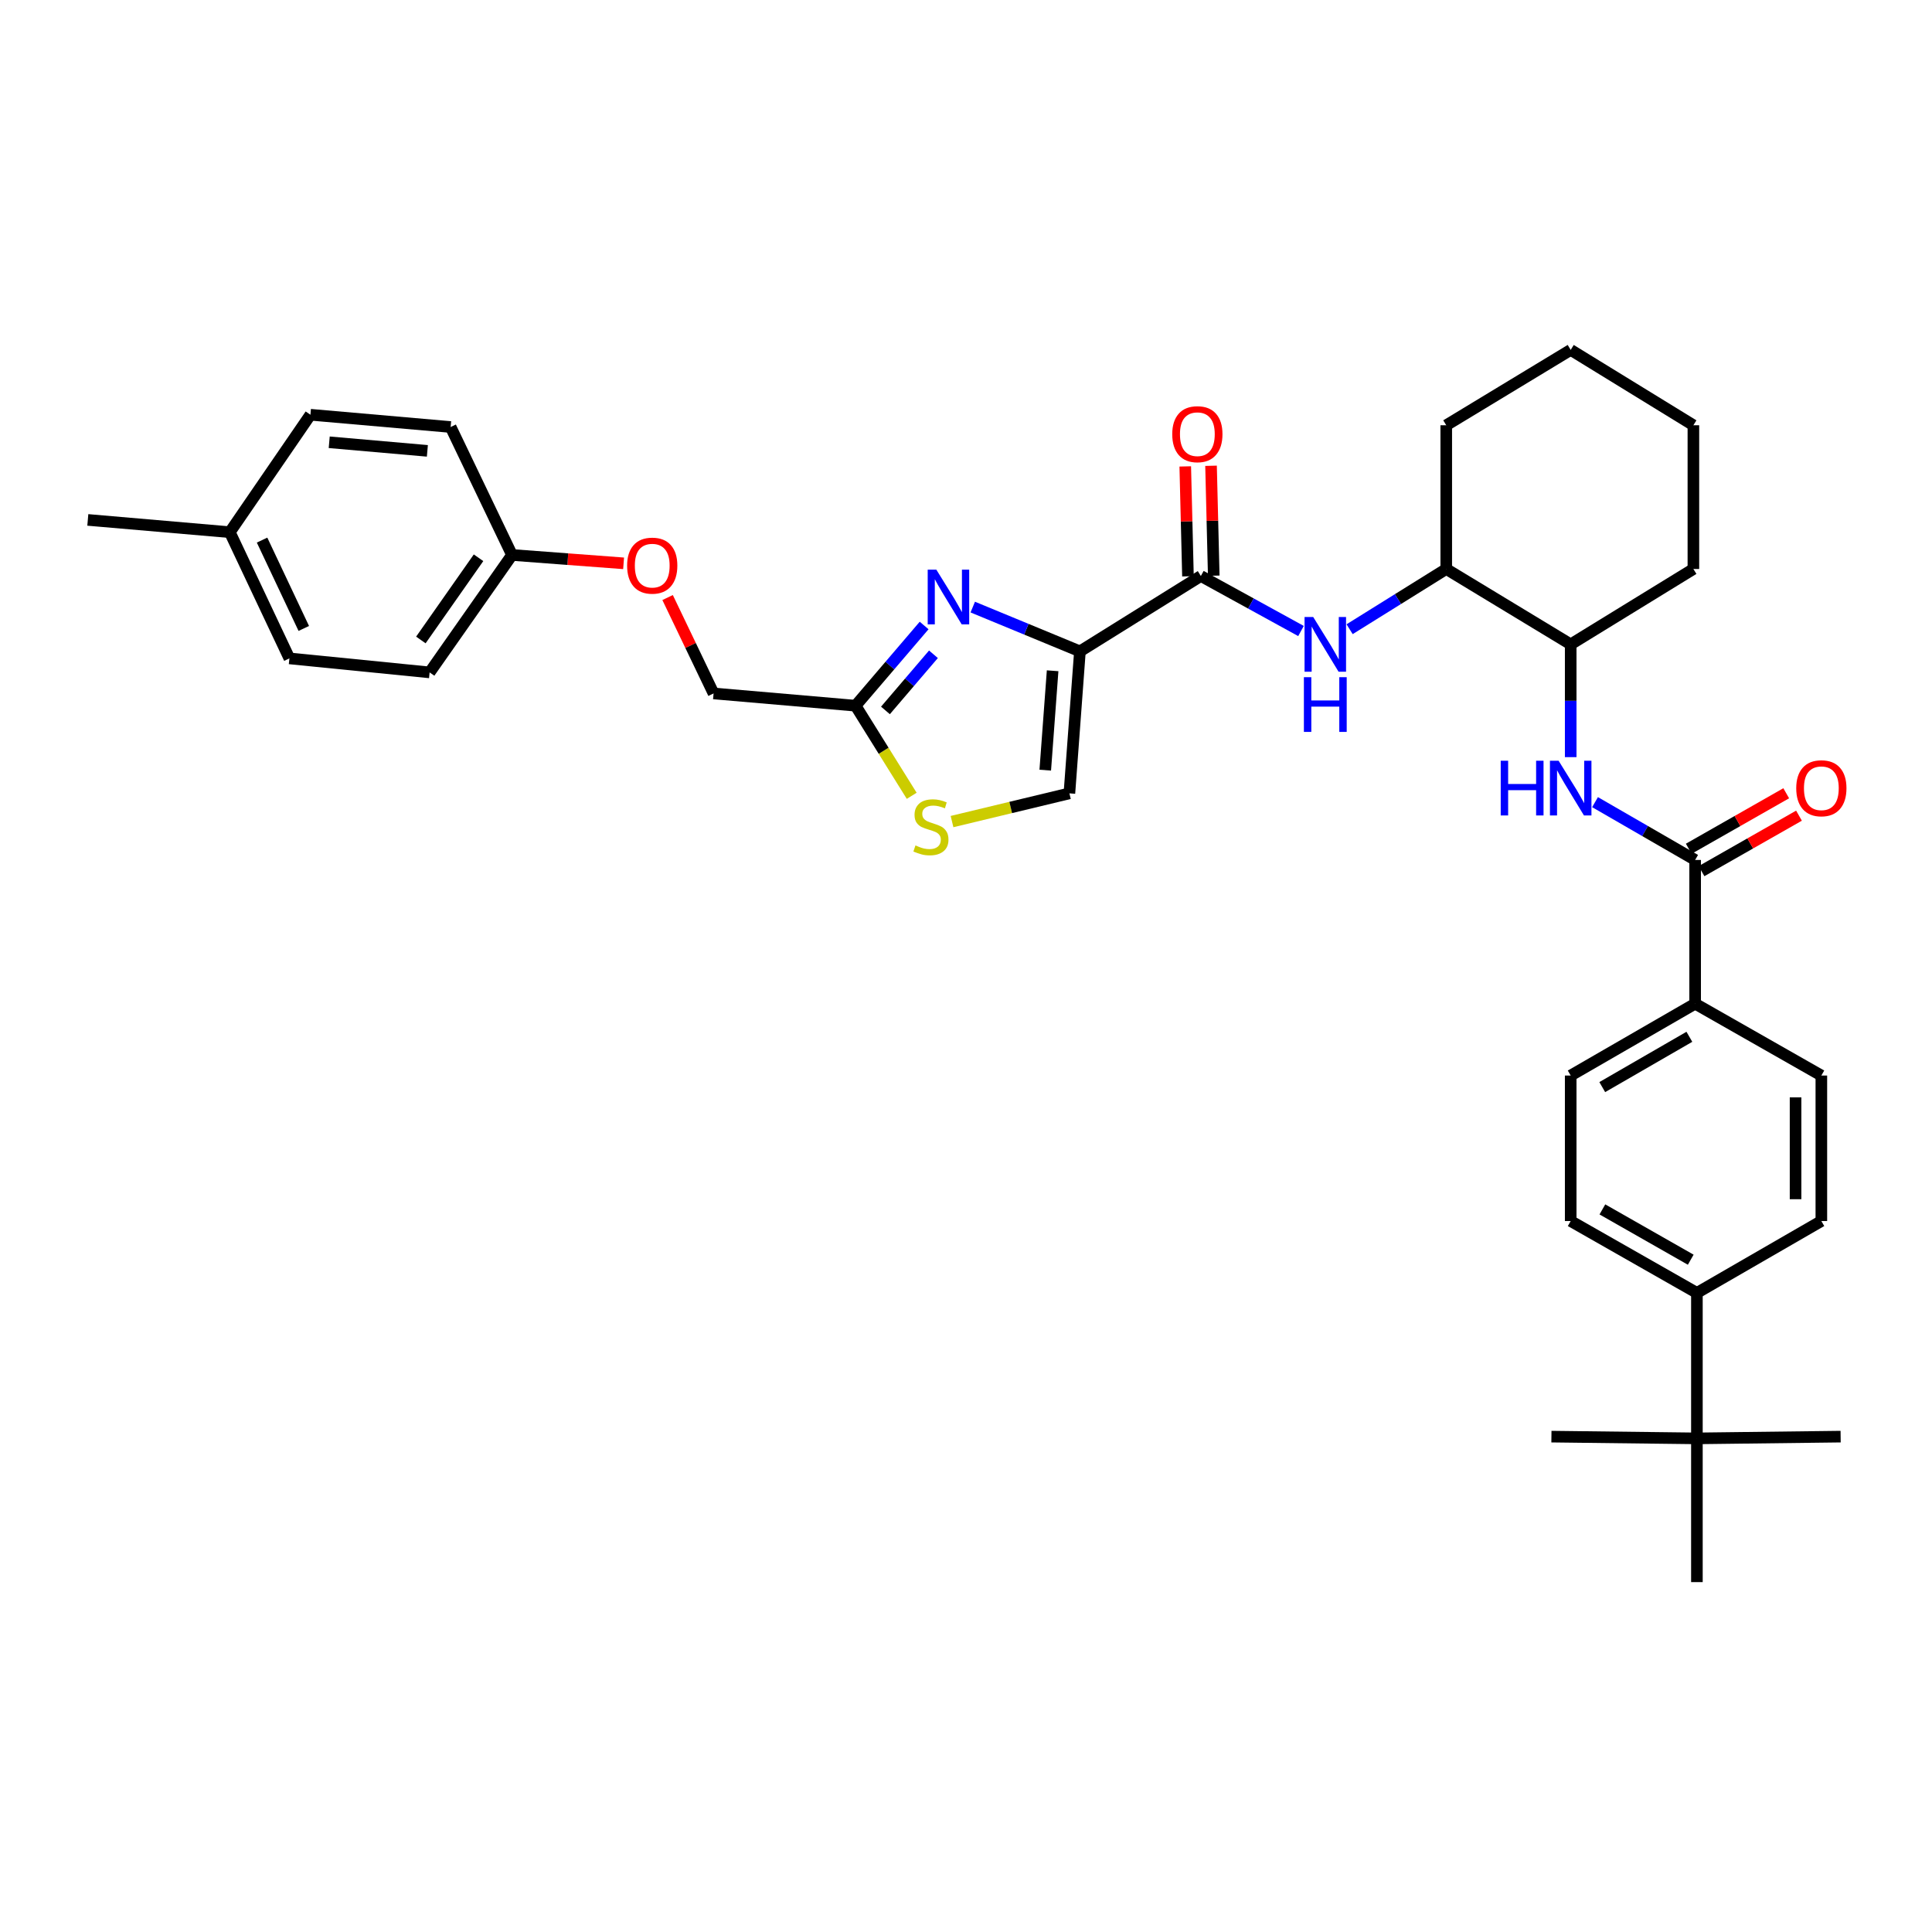 <?xml version='1.0' encoding='iso-8859-1'?>
<svg version='1.1' baseProfile='full'
              xmlns='http://www.w3.org/2000/svg'
                      xmlns:rdkit='http://www.rdkit.org/xml'
                      xmlns:xlink='http://www.w3.org/1999/xlink'
                  xml:space='preserve'
width='1000px' height='1000px' viewBox='0 0 1000 1000'>
<!-- END OF HEADER -->
<rect style='opacity:1.0;fill:#FFFFFF;stroke:none' width='1000' height='1000' x='0' y='0'> </rect>
<path class='bond-0' d='M 825.589,415.191 L 851.496,430.15' style='fill:none;fill-rule:evenodd;stroke:#0000FF;stroke-width:6px;stroke-linecap:butt;stroke-linejoin:miter;stroke-opacity:1' />
<path class='bond-0' d='M 851.496,430.15 L 877.402,445.11' style='fill:none;fill-rule:evenodd;stroke:#000000;stroke-width:6px;stroke-linecap:butt;stroke-linejoin:miter;stroke-opacity:1' />
<path class='bond-1' d='M 812.989,391.896 L 812.989,362.708' style='fill:none;fill-rule:evenodd;stroke:#0000FF;stroke-width:6px;stroke-linecap:butt;stroke-linejoin:miter;stroke-opacity:1' />
<path class='bond-1' d='M 812.989,362.708 L 812.989,333.52' style='fill:none;fill-rule:evenodd;stroke:#000000;stroke-width:6px;stroke-linecap:butt;stroke-linejoin:miter;stroke-opacity:1' />
<path class='bond-2' d='M 880.705,450.91 L 905.928,436.549' style='fill:none;fill-rule:evenodd;stroke:#000000;stroke-width:6px;stroke-linecap:butt;stroke-linejoin:miter;stroke-opacity:1' />
<path class='bond-2' d='M 905.928,436.549 L 931.151,422.188' style='fill:none;fill-rule:evenodd;stroke:#FF0000;stroke-width:6px;stroke-linecap:butt;stroke-linejoin:miter;stroke-opacity:1' />
<path class='bond-2' d='M 874.1,439.309 L 899.323,424.948' style='fill:none;fill-rule:evenodd;stroke:#000000;stroke-width:6px;stroke-linecap:butt;stroke-linejoin:miter;stroke-opacity:1' />
<path class='bond-2' d='M 899.323,424.948 L 924.546,410.587' style='fill:none;fill-rule:evenodd;stroke:#FF0000;stroke-width:6px;stroke-linecap:butt;stroke-linejoin:miter;stroke-opacity:1' />
<path class='bond-3' d='M 877.402,445.11 L 877.402,519.506' style='fill:none;fill-rule:evenodd;stroke:#000000;stroke-width:6px;stroke-linecap:butt;stroke-linejoin:miter;stroke-opacity:1' />
<path class='bond-4' d='M 877.402,519.506 L 942.728,556.7' style='fill:none;fill-rule:evenodd;stroke:#000000;stroke-width:6px;stroke-linecap:butt;stroke-linejoin:miter;stroke-opacity:1' />
<path class='bond-5' d='M 877.402,519.506 L 812.989,556.7' style='fill:none;fill-rule:evenodd;stroke:#000000;stroke-width:6px;stroke-linecap:butt;stroke-linejoin:miter;stroke-opacity:1' />
<path class='bond-5' d='M 874.416,536.646 L 829.327,562.682' style='fill:none;fill-rule:evenodd;stroke:#000000;stroke-width:6px;stroke-linecap:butt;stroke-linejoin:miter;stroke-opacity:1' />
<path class='bond-6' d='M 878.315,744.502 L 878.315,669.202' style='fill:none;fill-rule:evenodd;stroke:#000000;stroke-width:6px;stroke-linecap:butt;stroke-linejoin:miter;stroke-opacity:1' />
<path class='bond-7' d='M 878.315,744.502 L 803.014,743.598' style='fill:none;fill-rule:evenodd;stroke:#000000;stroke-width:6px;stroke-linecap:butt;stroke-linejoin:miter;stroke-opacity:1' />
<path class='bond-8' d='M 878.315,744.502 L 952.71,743.598' style='fill:none;fill-rule:evenodd;stroke:#000000;stroke-width:6px;stroke-linecap:butt;stroke-linejoin:miter;stroke-opacity:1' />
<path class='bond-9' d='M 878.315,744.502 L 878.315,818.898' style='fill:none;fill-rule:evenodd;stroke:#000000;stroke-width:6px;stroke-linecap:butt;stroke-linejoin:miter;stroke-opacity:1' />
<path class='bond-10' d='M 748.576,294.509 L 748.576,220.113' style='fill:none;fill-rule:evenodd;stroke:#000000;stroke-width:6px;stroke-linecap:butt;stroke-linejoin:miter;stroke-opacity:1' />
<path class='bond-11' d='M 748.576,294.509 L 812.989,333.52' style='fill:none;fill-rule:evenodd;stroke:#000000;stroke-width:6px;stroke-linecap:butt;stroke-linejoin:miter;stroke-opacity:1' />
<path class='bond-12' d='M 748.576,294.509 L 723.567,310.093' style='fill:none;fill-rule:evenodd;stroke:#000000;stroke-width:6px;stroke-linecap:butt;stroke-linejoin:miter;stroke-opacity:1' />
<path class='bond-12' d='M 723.567,310.093 L 698.557,325.678' style='fill:none;fill-rule:evenodd;stroke:#0000FF;stroke-width:6px;stroke-linecap:butt;stroke-linejoin:miter;stroke-opacity:1' />
<path class='bond-13' d='M 621.56,298.135 L 647.478,312.373' style='fill:none;fill-rule:evenodd;stroke:#000000;stroke-width:6px;stroke-linecap:butt;stroke-linejoin:miter;stroke-opacity:1' />
<path class='bond-13' d='M 647.478,312.373 L 673.396,326.611' style='fill:none;fill-rule:evenodd;stroke:#0000FF;stroke-width:6px;stroke-linecap:butt;stroke-linejoin:miter;stroke-opacity:1' />
<path class='bond-14' d='M 628.233,297.971 L 627.532,269.528' style='fill:none;fill-rule:evenodd;stroke:#000000;stroke-width:6px;stroke-linecap:butt;stroke-linejoin:miter;stroke-opacity:1' />
<path class='bond-14' d='M 627.532,269.528 L 626.832,241.085' style='fill:none;fill-rule:evenodd;stroke:#FF0000;stroke-width:6px;stroke-linecap:butt;stroke-linejoin:miter;stroke-opacity:1' />
<path class='bond-14' d='M 614.887,298.3 L 614.187,269.857' style='fill:none;fill-rule:evenodd;stroke:#000000;stroke-width:6px;stroke-linecap:butt;stroke-linejoin:miter;stroke-opacity:1' />
<path class='bond-14' d='M 614.187,269.857 L 613.486,241.414' style='fill:none;fill-rule:evenodd;stroke:#FF0000;stroke-width:6px;stroke-linecap:butt;stroke-linejoin:miter;stroke-opacity:1' />
<path class='bond-15' d='M 621.56,298.135 L 558.964,337.147' style='fill:none;fill-rule:evenodd;stroke:#000000;stroke-width:6px;stroke-linecap:butt;stroke-linejoin:miter;stroke-opacity:1' />
<path class='bond-16' d='M 748.576,220.113 L 812.989,181.102' style='fill:none;fill-rule:evenodd;stroke:#000000;stroke-width:6px;stroke-linecap:butt;stroke-linejoin:miter;stroke-opacity:1' />
<path class='bond-17' d='M 345.55,309.288 L 357.447,334.105' style='fill:none;fill-rule:evenodd;stroke:#FF0000;stroke-width:6px;stroke-linecap:butt;stroke-linejoin:miter;stroke-opacity:1' />
<path class='bond-17' d='M 357.447,334.105 L 369.344,358.922' style='fill:none;fill-rule:evenodd;stroke:#000000;stroke-width:6px;stroke-linecap:butt;stroke-linejoin:miter;stroke-opacity:1' />
<path class='bond-18' d='M 322.774,291.58 L 293.895,289.414' style='fill:none;fill-rule:evenodd;stroke:#FF0000;stroke-width:6px;stroke-linecap:butt;stroke-linejoin:miter;stroke-opacity:1' />
<path class='bond-18' d='M 293.895,289.414 L 265.015,287.248' style='fill:none;fill-rule:evenodd;stroke:#000000;stroke-width:6px;stroke-linecap:butt;stroke-linejoin:miter;stroke-opacity:1' />
<path class='bond-19' d='M 369.344,358.922 L 442.835,365.27' style='fill:none;fill-rule:evenodd;stroke:#000000;stroke-width:6px;stroke-linecap:butt;stroke-linejoin:miter;stroke-opacity:1' />
<path class='bond-20' d='M 492.769,425.247 L 523.145,417.942' style='fill:none;fill-rule:evenodd;stroke:#CCCC00;stroke-width:6px;stroke-linecap:butt;stroke-linejoin:miter;stroke-opacity:1' />
<path class='bond-20' d='M 523.145,417.942 L 553.52,410.638' style='fill:none;fill-rule:evenodd;stroke:#000000;stroke-width:6px;stroke-linecap:butt;stroke-linejoin:miter;stroke-opacity:1' />
<path class='bond-21' d='M 471.898,411.91 L 457.367,388.59' style='fill:none;fill-rule:evenodd;stroke:#CCCC00;stroke-width:6px;stroke-linecap:butt;stroke-linejoin:miter;stroke-opacity:1' />
<path class='bond-21' d='M 457.367,388.59 L 442.835,365.27' style='fill:none;fill-rule:evenodd;stroke:#000000;stroke-width:6px;stroke-linecap:butt;stroke-linejoin:miter;stroke-opacity:1' />
<path class='bond-22' d='M 553.52,410.638 L 558.964,337.147' style='fill:none;fill-rule:evenodd;stroke:#000000;stroke-width:6px;stroke-linecap:butt;stroke-linejoin:miter;stroke-opacity:1' />
<path class='bond-22' d='M 541.023,398.628 L 544.834,347.184' style='fill:none;fill-rule:evenodd;stroke:#000000;stroke-width:6px;stroke-linecap:butt;stroke-linejoin:miter;stroke-opacity:1' />
<path class='bond-23' d='M 265.015,287.248 L 233.257,221.018' style='fill:none;fill-rule:evenodd;stroke:#000000;stroke-width:6px;stroke-linecap:butt;stroke-linejoin:miter;stroke-opacity:1' />
<path class='bond-24' d='M 265.015,287.248 L 222.37,348.034' style='fill:none;fill-rule:evenodd;stroke:#000000;stroke-width:6px;stroke-linecap:butt;stroke-linejoin:miter;stroke-opacity:1' />
<path class='bond-24' d='M 247.69,288.699 L 217.838,331.249' style='fill:none;fill-rule:evenodd;stroke:#000000;stroke-width:6px;stroke-linecap:butt;stroke-linejoin:miter;stroke-opacity:1' />
<path class='bond-25' d='M 118.945,275.456 L 149.791,340.781' style='fill:none;fill-rule:evenodd;stroke:#000000;stroke-width:6px;stroke-linecap:butt;stroke-linejoin:miter;stroke-opacity:1' />
<path class='bond-25' d='M 135.644,279.554 L 157.236,325.282' style='fill:none;fill-rule:evenodd;stroke:#000000;stroke-width:6px;stroke-linecap:butt;stroke-linejoin:miter;stroke-opacity:1' />
<path class='bond-26' d='M 118.945,275.456 L 45.455,269.107' style='fill:none;fill-rule:evenodd;stroke:#000000;stroke-width:6px;stroke-linecap:butt;stroke-linejoin:miter;stroke-opacity:1' />
<path class='bond-27' d='M 118.945,275.456 L 160.679,214.669' style='fill:none;fill-rule:evenodd;stroke:#000000;stroke-width:6px;stroke-linecap:butt;stroke-linejoin:miter;stroke-opacity:1' />
<path class='bond-28' d='M 233.257,221.018 L 160.679,214.669' style='fill:none;fill-rule:evenodd;stroke:#000000;stroke-width:6px;stroke-linecap:butt;stroke-linejoin:miter;stroke-opacity:1' />
<path class='bond-28' d='M 221.207,233.365 L 170.402,228.921' style='fill:none;fill-rule:evenodd;stroke:#000000;stroke-width:6px;stroke-linecap:butt;stroke-linejoin:miter;stroke-opacity:1' />
<path class='bond-29' d='M 222.37,348.034 L 149.791,340.781' style='fill:none;fill-rule:evenodd;stroke:#000000;stroke-width:6px;stroke-linecap:butt;stroke-linejoin:miter;stroke-opacity:1' />
<path class='bond-30' d='M 558.964,337.147 L 531.231,325.685' style='fill:none;fill-rule:evenodd;stroke:#000000;stroke-width:6px;stroke-linecap:butt;stroke-linejoin:miter;stroke-opacity:1' />
<path class='bond-30' d='M 531.231,325.685 L 503.498,314.223' style='fill:none;fill-rule:evenodd;stroke:#0000FF;stroke-width:6px;stroke-linecap:butt;stroke-linejoin:miter;stroke-opacity:1' />
<path class='bond-31' d='M 478.327,323.751 L 460.581,344.511' style='fill:none;fill-rule:evenodd;stroke:#0000FF;stroke-width:6px;stroke-linecap:butt;stroke-linejoin:miter;stroke-opacity:1' />
<path class='bond-31' d='M 460.581,344.511 L 442.835,365.27' style='fill:none;fill-rule:evenodd;stroke:#000000;stroke-width:6px;stroke-linecap:butt;stroke-linejoin:miter;stroke-opacity:1' />
<path class='bond-31' d='M 483.151,338.653 L 470.729,353.185' style='fill:none;fill-rule:evenodd;stroke:#0000FF;stroke-width:6px;stroke-linecap:butt;stroke-linejoin:miter;stroke-opacity:1' />
<path class='bond-31' d='M 470.729,353.185 L 458.306,367.717' style='fill:none;fill-rule:evenodd;stroke:#000000;stroke-width:6px;stroke-linecap:butt;stroke-linejoin:miter;stroke-opacity:1' />
<path class='bond-32' d='M 812.989,333.52 L 876.497,294.509' style='fill:none;fill-rule:evenodd;stroke:#000000;stroke-width:6px;stroke-linecap:butt;stroke-linejoin:miter;stroke-opacity:1' />
<path class='bond-33' d='M 812.989,181.102 L 876.497,220.113' style='fill:none;fill-rule:evenodd;stroke:#000000;stroke-width:6px;stroke-linecap:butt;stroke-linejoin:miter;stroke-opacity:1' />
<path class='bond-34' d='M 876.497,294.509 L 876.497,220.113' style='fill:none;fill-rule:evenodd;stroke:#000000;stroke-width:6px;stroke-linecap:butt;stroke-linejoin:miter;stroke-opacity:1' />
<path class='bond-35' d='M 878.315,669.202 L 812.989,632.008' style='fill:none;fill-rule:evenodd;stroke:#000000;stroke-width:6px;stroke-linecap:butt;stroke-linejoin:miter;stroke-opacity:1' />
<path class='bond-35' d='M 875.121,652.022 L 829.393,625.986' style='fill:none;fill-rule:evenodd;stroke:#000000;stroke-width:6px;stroke-linecap:butt;stroke-linejoin:miter;stroke-opacity:1' />
<path class='bond-36' d='M 878.315,669.202 L 942.728,632.008' style='fill:none;fill-rule:evenodd;stroke:#000000;stroke-width:6px;stroke-linecap:butt;stroke-linejoin:miter;stroke-opacity:1' />
<path class='bond-37' d='M 942.728,556.7 L 942.728,632.008' style='fill:none;fill-rule:evenodd;stroke:#000000;stroke-width:6px;stroke-linecap:butt;stroke-linejoin:miter;stroke-opacity:1' />
<path class='bond-37' d='M 929.378,567.996 L 929.378,620.712' style='fill:none;fill-rule:evenodd;stroke:#000000;stroke-width:6px;stroke-linecap:butt;stroke-linejoin:miter;stroke-opacity:1' />
<path class='bond-38' d='M 812.989,556.7 L 812.989,632.008' style='fill:none;fill-rule:evenodd;stroke:#000000;stroke-width:6px;stroke-linecap:butt;stroke-linejoin:miter;stroke-opacity:1' />
<path  class='atom-0' d='M 776.769 393.756
L 780.609 393.756
L 780.609 405.796
L 795.089 405.796
L 795.089 393.756
L 798.929 393.756
L 798.929 422.076
L 795.089 422.076
L 795.089 408.996
L 780.609 408.996
L 780.609 422.076
L 776.769 422.076
L 776.769 393.756
' fill='#0000FF'/>
<path  class='atom-0' d='M 806.729 393.756
L 816.009 408.756
Q 816.929 410.236, 818.409 412.916
Q 819.889 415.596, 819.969 415.756
L 819.969 393.756
L 823.729 393.756
L 823.729 422.076
L 819.849 422.076
L 809.889 405.676
Q 808.729 403.756, 807.489 401.556
Q 806.289 399.356, 805.929 398.676
L 805.929 422.076
L 802.249 422.076
L 802.249 393.756
L 806.729 393.756
' fill='#0000FF'/>
<path  class='atom-2' d='M 929.728 407.996
Q 929.728 401.196, 933.088 397.396
Q 936.448 393.596, 942.728 393.596
Q 949.008 393.596, 952.368 397.396
Q 955.728 401.196, 955.728 407.996
Q 955.728 414.876, 952.328 418.796
Q 948.928 422.676, 942.728 422.676
Q 936.488 422.676, 933.088 418.796
Q 929.728 414.916, 929.728 407.996
M 942.728 419.476
Q 947.048 419.476, 949.368 416.596
Q 951.728 413.676, 951.728 407.996
Q 951.728 402.436, 949.368 399.636
Q 947.048 396.796, 942.728 396.796
Q 938.408 396.796, 936.048 399.596
Q 933.728 402.396, 933.728 407.996
Q 933.728 413.716, 936.048 416.596
Q 938.408 419.476, 942.728 419.476
' fill='#FF0000'/>
<path  class='atom-7' d='M 679.713 319.36
L 688.993 334.36
Q 689.913 335.84, 691.393 338.52
Q 692.873 341.2, 692.953 341.36
L 692.953 319.36
L 696.713 319.36
L 696.713 347.68
L 692.833 347.68
L 682.873 331.28
Q 681.713 329.36, 680.473 327.16
Q 679.273 324.96, 678.913 324.28
L 678.913 347.68
L 675.233 347.68
L 675.233 319.36
L 679.713 319.36
' fill='#0000FF'/>
<path  class='atom-7' d='M 674.893 350.512
L 678.733 350.512
L 678.733 362.552
L 693.213 362.552
L 693.213 350.512
L 697.053 350.512
L 697.053 378.832
L 693.213 378.832
L 693.213 365.752
L 678.733 365.752
L 678.733 378.832
L 674.893 378.832
L 674.893 350.512
' fill='#0000FF'/>
<path  class='atom-8' d='M 606.75 224.732
Q 606.75 217.932, 610.11 214.132
Q 613.47 210.332, 619.75 210.332
Q 626.03 210.332, 629.39 214.132
Q 632.75 217.932, 632.75 224.732
Q 632.75 231.612, 629.35 235.532
Q 625.95 239.412, 619.75 239.412
Q 613.51 239.412, 610.11 235.532
Q 606.75 231.652, 606.75 224.732
M 619.75 236.212
Q 624.07 236.212, 626.39 233.332
Q 628.75 230.412, 628.75 224.732
Q 628.75 219.172, 626.39 216.372
Q 624.07 213.532, 619.75 213.532
Q 615.43 213.532, 613.07 216.332
Q 610.75 219.132, 610.75 224.732
Q 610.75 230.452, 613.07 233.332
Q 615.43 236.212, 619.75 236.212
' fill='#FF0000'/>
<path  class='atom-10' d='M 324.594 292.772
Q 324.594 285.972, 327.954 282.172
Q 331.314 278.372, 337.594 278.372
Q 343.874 278.372, 347.234 282.172
Q 350.594 285.972, 350.594 292.772
Q 350.594 299.652, 347.194 303.572
Q 343.794 307.452, 337.594 307.452
Q 331.354 307.452, 327.954 303.572
Q 324.594 299.692, 324.594 292.772
M 337.594 304.252
Q 341.914 304.252, 344.234 301.372
Q 346.594 298.452, 346.594 292.772
Q 346.594 287.212, 344.234 284.412
Q 341.914 281.572, 337.594 281.572
Q 333.274 281.572, 330.914 284.372
Q 328.594 287.172, 328.594 292.772
Q 328.594 298.492, 330.914 301.372
Q 333.274 304.252, 337.594 304.252
' fill='#FF0000'/>
<path  class='atom-12' d='M 473.846 437.594
Q 474.166 437.714, 475.486 438.274
Q 476.806 438.834, 478.246 439.194
Q 479.726 439.514, 481.166 439.514
Q 483.846 439.514, 485.406 438.234
Q 486.966 436.914, 486.966 434.634
Q 486.966 433.074, 486.166 432.114
Q 485.406 431.154, 484.206 430.634
Q 483.006 430.114, 481.006 429.514
Q 478.486 428.754, 476.966 428.034
Q 475.486 427.314, 474.406 425.794
Q 473.366 424.274, 473.366 421.714
Q 473.366 418.154, 475.766 415.954
Q 478.206 413.754, 483.006 413.754
Q 486.286 413.754, 490.006 415.314
L 489.086 418.394
Q 485.686 416.994, 483.126 416.994
Q 480.366 416.994, 478.846 418.154
Q 477.326 419.274, 477.366 421.234
Q 477.366 422.754, 478.126 423.674
Q 478.926 424.594, 480.046 425.114
Q 481.206 425.634, 483.126 426.234
Q 485.686 427.034, 487.206 427.834
Q 488.726 428.634, 489.806 430.274
Q 490.926 431.874, 490.926 434.634
Q 490.926 438.554, 488.286 440.674
Q 485.686 442.754, 481.326 442.754
Q 478.806 442.754, 476.886 442.194
Q 475.006 441.674, 472.766 440.754
L 473.846 437.594
' fill='#CCCC00'/>
<path  class='atom-22' d='M 484.657 294.863
L 493.937 309.863
Q 494.857 311.343, 496.337 314.023
Q 497.817 316.703, 497.897 316.863
L 497.897 294.863
L 501.657 294.863
L 501.657 323.183
L 497.777 323.183
L 487.817 306.783
Q 486.657 304.863, 485.417 302.663
Q 484.217 300.463, 483.857 299.783
L 483.857 323.183
L 480.177 323.183
L 480.177 294.863
L 484.657 294.863
' fill='#0000FF'/>
</svg>
